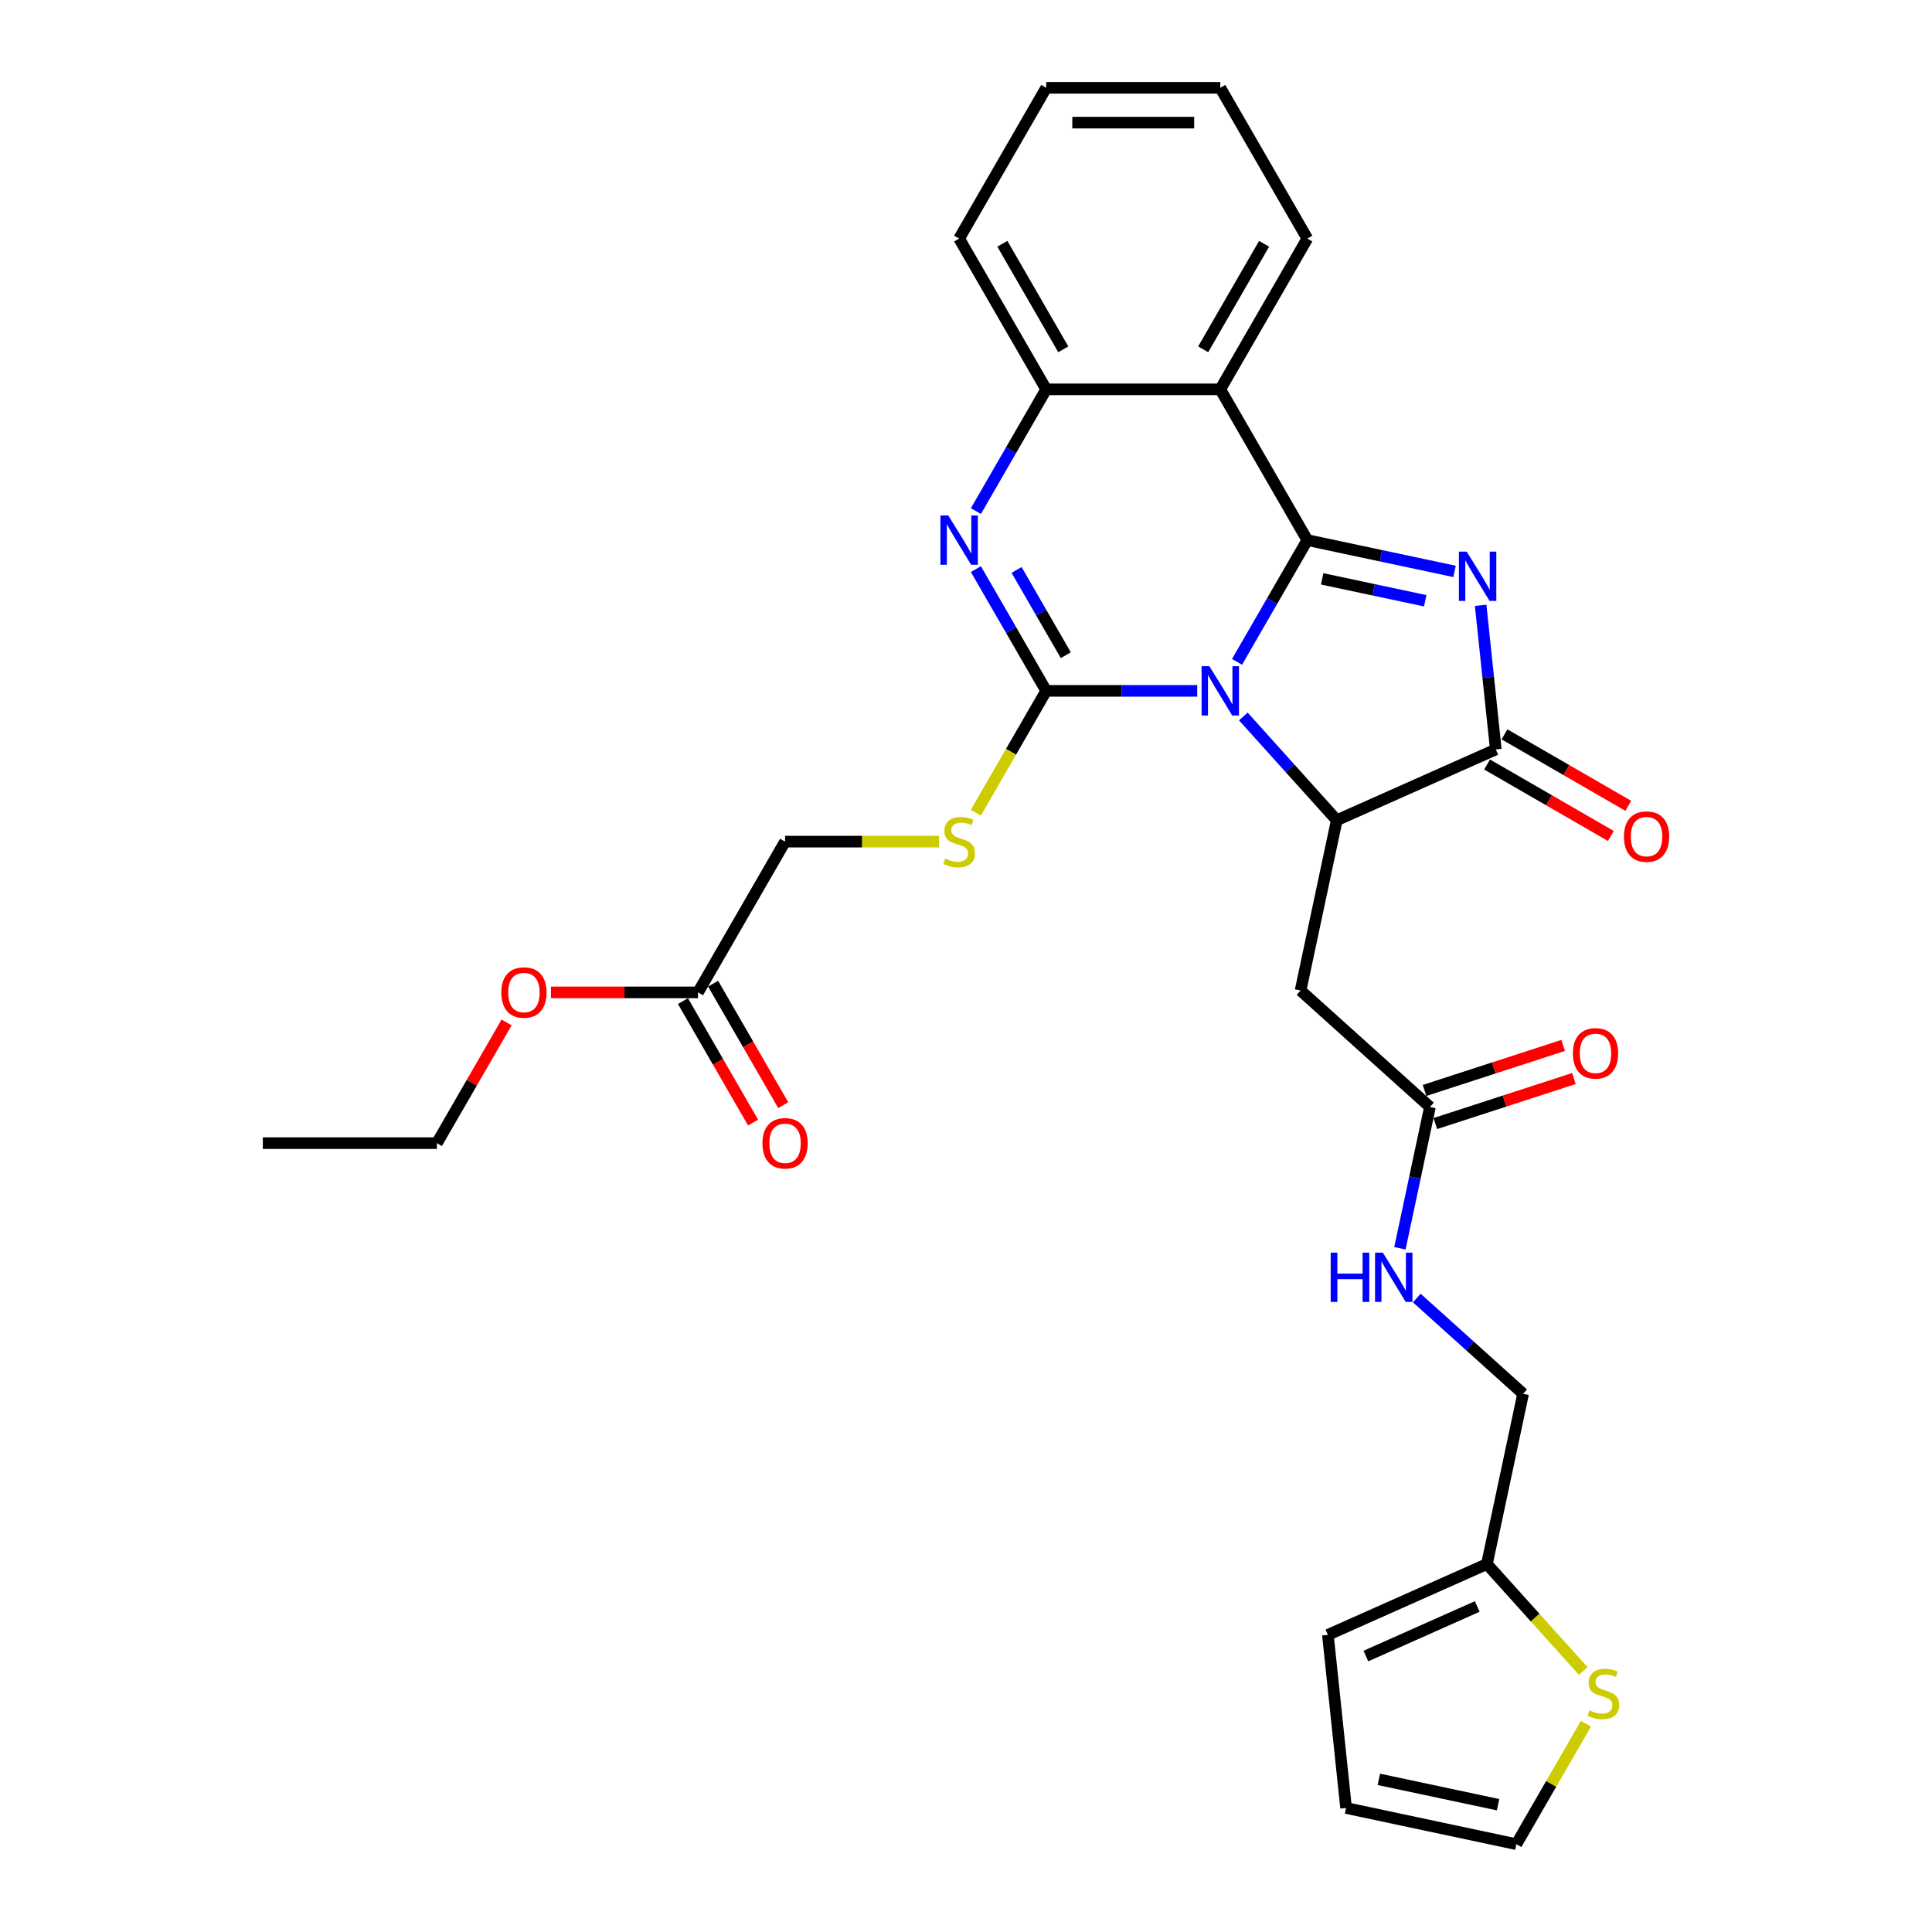 <?xml version='1.0' encoding='iso-8859-1'?>
<svg version='1.1' baseProfile='full'
              xmlns='http://www.w3.org/2000/svg'
                      xmlns:rdkit='http://www.rdkit.org/xml'
                      xmlns:xlink='http://www.w3.org/1999/xlink'
                  xml:space='preserve'
width='1000px' height='1000px' viewBox='0 0 1000 1000'>
<!-- END OF HEADER -->
<rect style='opacity:1.0;fill:#FFFFFF;stroke:none' width='1000' height='1000' x='0' y='0'> </rect>
<path class='bond-0' d='M 640.28,342.579 L 658.473,311.068' style='fill:none;fill-rule:evenodd;stroke:#0000FF;stroke-width:6px;stroke-linecap:butt;stroke-linejoin:miter;stroke-opacity:1' />
<path class='bond-0' d='M 658.473,311.068 L 676.666,279.557' style='fill:none;fill-rule:evenodd;stroke:#000000;stroke-width:6px;stroke-linecap:butt;stroke-linejoin:miter;stroke-opacity:1' />
<path class='bond-1' d='M 619.683,357.591 L 580.595,357.591' style='fill:none;fill-rule:evenodd;stroke:#0000FF;stroke-width:6px;stroke-linecap:butt;stroke-linejoin:miter;stroke-opacity:1' />
<path class='bond-1' d='M 580.595,357.591 L 541.507,357.591' style='fill:none;fill-rule:evenodd;stroke:#000000;stroke-width:6px;stroke-linecap:butt;stroke-linejoin:miter;stroke-opacity:1' />
<path class='bond-3' d='M 643.543,370.841 L 667.725,397.697' style='fill:none;fill-rule:evenodd;stroke:#0000FF;stroke-width:6px;stroke-linecap:butt;stroke-linejoin:miter;stroke-opacity:1' />
<path class='bond-3' d='M 667.725,397.697 L 691.906,424.553' style='fill:none;fill-rule:evenodd;stroke:#000000;stroke-width:6px;stroke-linecap:butt;stroke-linejoin:miter;stroke-opacity:1' />
<path class='bond-2' d='M 676.666,279.557 L 714.77,287.656' style='fill:none;fill-rule:evenodd;stroke:#000000;stroke-width:6px;stroke-linecap:butt;stroke-linejoin:miter;stroke-opacity:1' />
<path class='bond-2' d='M 714.77,287.656 L 752.873,295.755' style='fill:none;fill-rule:evenodd;stroke:#0000FF;stroke-width:6px;stroke-linecap:butt;stroke-linejoin:miter;stroke-opacity:1' />
<path class='bond-2' d='M 684.351,299.614 L 711.023,305.284' style='fill:none;fill-rule:evenodd;stroke:#000000;stroke-width:6px;stroke-linecap:butt;stroke-linejoin:miter;stroke-opacity:1' />
<path class='bond-2' d='M 711.023,305.284 L 737.695,310.953' style='fill:none;fill-rule:evenodd;stroke:#0000FF;stroke-width:6px;stroke-linecap:butt;stroke-linejoin:miter;stroke-opacity:1' />
<path class='bond-6' d='M 676.666,279.557 L 631.613,201.523' style='fill:none;fill-rule:evenodd;stroke:#000000;stroke-width:6px;stroke-linecap:butt;stroke-linejoin:miter;stroke-opacity:1' />
<path class='bond-4' d='M 541.507,357.591 L 523.314,326.08' style='fill:none;fill-rule:evenodd;stroke:#000000;stroke-width:6px;stroke-linecap:butt;stroke-linejoin:miter;stroke-opacity:1' />
<path class='bond-4' d='M 523.314,326.08 L 505.121,294.569' style='fill:none;fill-rule:evenodd;stroke:#0000FF;stroke-width:6px;stroke-linecap:butt;stroke-linejoin:miter;stroke-opacity:1' />
<path class='bond-4' d='M 551.656,339.127 L 538.921,317.069' style='fill:none;fill-rule:evenodd;stroke:#000000;stroke-width:6px;stroke-linecap:butt;stroke-linejoin:miter;stroke-opacity:1' />
<path class='bond-4' d='M 538.921,317.069 L 526.186,295.011' style='fill:none;fill-rule:evenodd;stroke:#0000FF;stroke-width:6px;stroke-linecap:butt;stroke-linejoin:miter;stroke-opacity:1' />
<path class='bond-9' d='M 541.507,357.591 L 523.304,389.12' style='fill:none;fill-rule:evenodd;stroke:#000000;stroke-width:6px;stroke-linecap:butt;stroke-linejoin:miter;stroke-opacity:1' />
<path class='bond-9' d='M 523.304,389.12 L 505.1,420.65' style='fill:none;fill-rule:evenodd;stroke:#CCCC00;stroke-width:6px;stroke-linecap:butt;stroke-linejoin:miter;stroke-opacity:1' />
<path class='bond-30' d='M 766.381,313.303 L 770.302,350.603' style='fill:none;fill-rule:evenodd;stroke:#0000FF;stroke-width:6px;stroke-linecap:butt;stroke-linejoin:miter;stroke-opacity:1' />
<path class='bond-30' d='M 770.302,350.603 L 774.222,387.904' style='fill:none;fill-rule:evenodd;stroke:#000000;stroke-width:6px;stroke-linecap:butt;stroke-linejoin:miter;stroke-opacity:1' />
<path class='bond-5' d='M 691.906,424.553 L 774.222,387.904' style='fill:none;fill-rule:evenodd;stroke:#000000;stroke-width:6px;stroke-linecap:butt;stroke-linejoin:miter;stroke-opacity:1' />
<path class='bond-8' d='M 691.906,424.553 L 673.172,512.69' style='fill:none;fill-rule:evenodd;stroke:#000000;stroke-width:6px;stroke-linecap:butt;stroke-linejoin:miter;stroke-opacity:1' />
<path class='bond-7' d='M 505.121,264.545 L 523.314,233.034' style='fill:none;fill-rule:evenodd;stroke:#0000FF;stroke-width:6px;stroke-linecap:butt;stroke-linejoin:miter;stroke-opacity:1' />
<path class='bond-7' d='M 523.314,233.034 L 541.507,201.523' style='fill:none;fill-rule:evenodd;stroke:#000000;stroke-width:6px;stroke-linecap:butt;stroke-linejoin:miter;stroke-opacity:1' />
<path class='bond-13' d='M 769.717,395.707 L 801.751,414.202' style='fill:none;fill-rule:evenodd;stroke:#000000;stroke-width:6px;stroke-linecap:butt;stroke-linejoin:miter;stroke-opacity:1' />
<path class='bond-13' d='M 801.751,414.202 L 833.784,432.696' style='fill:none;fill-rule:evenodd;stroke:#FF0000;stroke-width:6px;stroke-linecap:butt;stroke-linejoin:miter;stroke-opacity:1' />
<path class='bond-13' d='M 778.727,380.1 L 810.761,398.595' style='fill:none;fill-rule:evenodd;stroke:#000000;stroke-width:6px;stroke-linecap:butt;stroke-linejoin:miter;stroke-opacity:1' />
<path class='bond-13' d='M 810.761,398.595 L 842.795,417.09' style='fill:none;fill-rule:evenodd;stroke:#FF0000;stroke-width:6px;stroke-linecap:butt;stroke-linejoin:miter;stroke-opacity:1' />
<path class='bond-23' d='M 631.613,201.523 L 676.666,123.489' style='fill:none;fill-rule:evenodd;stroke:#000000;stroke-width:6px;stroke-linecap:butt;stroke-linejoin:miter;stroke-opacity:1' />
<path class='bond-23' d='M 622.764,180.807 L 654.302,126.183' style='fill:none;fill-rule:evenodd;stroke:#000000;stroke-width:6px;stroke-linecap:butt;stroke-linejoin:miter;stroke-opacity:1' />
<path class='bond-31' d='M 631.613,201.523 L 541.507,201.523' style='fill:none;fill-rule:evenodd;stroke:#000000;stroke-width:6px;stroke-linecap:butt;stroke-linejoin:miter;stroke-opacity:1' />
<path class='bond-25' d='M 541.507,201.523 L 496.454,123.489' style='fill:none;fill-rule:evenodd;stroke:#000000;stroke-width:6px;stroke-linecap:butt;stroke-linejoin:miter;stroke-opacity:1' />
<path class='bond-25' d='M 550.356,180.807 L 518.819,126.183' style='fill:none;fill-rule:evenodd;stroke:#000000;stroke-width:6px;stroke-linecap:butt;stroke-linejoin:miter;stroke-opacity:1' />
<path class='bond-10' d='M 673.172,512.69 L 740.134,572.983' style='fill:none;fill-rule:evenodd;stroke:#000000;stroke-width:6px;stroke-linecap:butt;stroke-linejoin:miter;stroke-opacity:1' />
<path class='bond-21' d='M 486.02,435.625 L 446.184,435.625' style='fill:none;fill-rule:evenodd;stroke:#CCCC00;stroke-width:6px;stroke-linecap:butt;stroke-linejoin:miter;stroke-opacity:1' />
<path class='bond-21' d='M 446.184,435.625 L 406.348,435.625' style='fill:none;fill-rule:evenodd;stroke:#000000;stroke-width:6px;stroke-linecap:butt;stroke-linejoin:miter;stroke-opacity:1' />
<path class='bond-15' d='M 740.134,572.983 L 732.362,609.545' style='fill:none;fill-rule:evenodd;stroke:#000000;stroke-width:6px;stroke-linecap:butt;stroke-linejoin:miter;stroke-opacity:1' />
<path class='bond-15' d='M 732.362,609.545 L 724.591,646.108' style='fill:none;fill-rule:evenodd;stroke:#0000FF;stroke-width:6px;stroke-linecap:butt;stroke-linejoin:miter;stroke-opacity:1' />
<path class='bond-18' d='M 742.918,581.552 L 778.783,569.899' style='fill:none;fill-rule:evenodd;stroke:#000000;stroke-width:6px;stroke-linecap:butt;stroke-linejoin:miter;stroke-opacity:1' />
<path class='bond-18' d='M 778.783,569.899 L 814.648,558.246' style='fill:none;fill-rule:evenodd;stroke:#FF0000;stroke-width:6px;stroke-linecap:butt;stroke-linejoin:miter;stroke-opacity:1' />
<path class='bond-18' d='M 737.349,564.413 L 773.214,552.76' style='fill:none;fill-rule:evenodd;stroke:#000000;stroke-width:6px;stroke-linecap:butt;stroke-linejoin:miter;stroke-opacity:1' />
<path class='bond-18' d='M 773.214,552.76 L 809.079,541.107' style='fill:none;fill-rule:evenodd;stroke:#FF0000;stroke-width:6px;stroke-linecap:butt;stroke-linejoin:miter;stroke-opacity:1' />
<path class='bond-11' d='M 819.486,864.923 L 794.557,837.236' style='fill:none;fill-rule:evenodd;stroke:#CCCC00;stroke-width:6px;stroke-linecap:butt;stroke-linejoin:miter;stroke-opacity:1' />
<path class='bond-11' d='M 794.557,837.236 L 769.627,809.549' style='fill:none;fill-rule:evenodd;stroke:#000000;stroke-width:6px;stroke-linecap:butt;stroke-linejoin:miter;stroke-opacity:1' />
<path class='bond-16' d='M 820.879,892.172 L 802.873,923.359' style='fill:none;fill-rule:evenodd;stroke:#CCCC00;stroke-width:6px;stroke-linecap:butt;stroke-linejoin:miter;stroke-opacity:1' />
<path class='bond-16' d='M 802.873,923.359 L 784.867,954.545' style='fill:none;fill-rule:evenodd;stroke:#000000;stroke-width:6px;stroke-linecap:butt;stroke-linejoin:miter;stroke-opacity:1' />
<path class='bond-12' d='M 769.627,809.549 L 788.362,721.412' style='fill:none;fill-rule:evenodd;stroke:#000000;stroke-width:6px;stroke-linecap:butt;stroke-linejoin:miter;stroke-opacity:1' />
<path class='bond-17' d='M 769.627,809.549 L 687.311,846.199' style='fill:none;fill-rule:evenodd;stroke:#000000;stroke-width:6px;stroke-linecap:butt;stroke-linejoin:miter;stroke-opacity:1' />
<path class='bond-17' d='M 764.61,831.51 L 706.989,857.165' style='fill:none;fill-rule:evenodd;stroke:#000000;stroke-width:6px;stroke-linecap:butt;stroke-linejoin:miter;stroke-opacity:1' />
<path class='bond-14' d='M 361.295,513.659 L 406.348,435.625' style='fill:none;fill-rule:evenodd;stroke:#000000;stroke-width:6px;stroke-linecap:butt;stroke-linejoin:miter;stroke-opacity:1' />
<path class='bond-20' d='M 353.492,518.165 L 371.643,549.604' style='fill:none;fill-rule:evenodd;stroke:#000000;stroke-width:6px;stroke-linecap:butt;stroke-linejoin:miter;stroke-opacity:1' />
<path class='bond-20' d='M 371.643,549.604 L 389.795,581.043' style='fill:none;fill-rule:evenodd;stroke:#FF0000;stroke-width:6px;stroke-linecap:butt;stroke-linejoin:miter;stroke-opacity:1' />
<path class='bond-20' d='M 369.099,509.154 L 387.25,540.593' style='fill:none;fill-rule:evenodd;stroke:#000000;stroke-width:6px;stroke-linecap:butt;stroke-linejoin:miter;stroke-opacity:1' />
<path class='bond-20' d='M 387.25,540.593 L 405.401,572.032' style='fill:none;fill-rule:evenodd;stroke:#FF0000;stroke-width:6px;stroke-linecap:butt;stroke-linejoin:miter;stroke-opacity:1' />
<path class='bond-24' d='M 361.295,513.659 L 323.225,513.659' style='fill:none;fill-rule:evenodd;stroke:#000000;stroke-width:6px;stroke-linecap:butt;stroke-linejoin:miter;stroke-opacity:1' />
<path class='bond-24' d='M 323.225,513.659 L 285.156,513.659' style='fill:none;fill-rule:evenodd;stroke:#FF0000;stroke-width:6px;stroke-linecap:butt;stroke-linejoin:miter;stroke-opacity:1' />
<path class='bond-22' d='M 733.33,671.862 L 760.846,696.637' style='fill:none;fill-rule:evenodd;stroke:#0000FF;stroke-width:6px;stroke-linecap:butt;stroke-linejoin:miter;stroke-opacity:1' />
<path class='bond-22' d='M 760.846,696.637 L 788.362,721.412' style='fill:none;fill-rule:evenodd;stroke:#000000;stroke-width:6px;stroke-linecap:butt;stroke-linejoin:miter;stroke-opacity:1' />
<path class='bond-33' d='M 784.867,954.545 L 696.73,935.811' style='fill:none;fill-rule:evenodd;stroke:#000000;stroke-width:6px;stroke-linecap:butt;stroke-linejoin:miter;stroke-opacity:1' />
<path class='bond-33' d='M 775.393,934.108 L 713.698,920.994' style='fill:none;fill-rule:evenodd;stroke:#000000;stroke-width:6px;stroke-linecap:butt;stroke-linejoin:miter;stroke-opacity:1' />
<path class='bond-19' d='M 687.311,846.199 L 696.73,935.811' style='fill:none;fill-rule:evenodd;stroke:#000000;stroke-width:6px;stroke-linecap:butt;stroke-linejoin:miter;stroke-opacity:1' />
<path class='bond-27' d='M 676.666,123.489 L 631.613,45.455' style='fill:none;fill-rule:evenodd;stroke:#000000;stroke-width:6px;stroke-linecap:butt;stroke-linejoin:miter;stroke-opacity:1' />
<path class='bond-26' d='M 262.21,529.212 L 244.173,560.453' style='fill:none;fill-rule:evenodd;stroke:#FF0000;stroke-width:6px;stroke-linecap:butt;stroke-linejoin:miter;stroke-opacity:1' />
<path class='bond-26' d='M 244.173,560.453 L 226.136,591.694' style='fill:none;fill-rule:evenodd;stroke:#000000;stroke-width:6px;stroke-linecap:butt;stroke-linejoin:miter;stroke-opacity:1' />
<path class='bond-28' d='M 496.454,123.489 L 541.507,45.455' style='fill:none;fill-rule:evenodd;stroke:#000000;stroke-width:6px;stroke-linecap:butt;stroke-linejoin:miter;stroke-opacity:1' />
<path class='bond-29' d='M 226.136,591.694 L 136.03,591.694' style='fill:none;fill-rule:evenodd;stroke:#000000;stroke-width:6px;stroke-linecap:butt;stroke-linejoin:miter;stroke-opacity:1' />
<path class='bond-32' d='M 631.613,45.455 L 541.507,45.455' style='fill:none;fill-rule:evenodd;stroke:#000000;stroke-width:6px;stroke-linecap:butt;stroke-linejoin:miter;stroke-opacity:1' />
<path class='bond-32' d='M 618.097,63.476 L 555.023,63.476' style='fill:none;fill-rule:evenodd;stroke:#000000;stroke-width:6px;stroke-linecap:butt;stroke-linejoin:miter;stroke-opacity:1' />
<path  class='atom-0' d='M 625.973 344.832
L 634.335 358.348
Q 635.164 359.682, 636.497 362.096
Q 637.831 364.511, 637.903 364.655
L 637.903 344.832
L 641.291 344.832
L 641.291 370.35
L 637.795 370.35
L 628.82 355.573
Q 627.775 353.843, 626.658 351.86
Q 625.576 349.878, 625.252 349.265
L 625.252 370.35
L 621.936 370.35
L 621.936 344.832
L 625.973 344.832
' fill='#0000FF'/>
<path  class='atom-3' d='M 759.163 285.532
L 767.525 299.048
Q 768.354 300.382, 769.687 302.796
Q 771.021 305.211, 771.093 305.355
L 771.093 285.532
L 774.481 285.532
L 774.481 311.05
L 770.985 311.05
L 762.01 296.273
Q 760.965 294.543, 759.848 292.56
Q 758.766 290.578, 758.442 289.965
L 758.442 311.05
L 755.126 311.05
L 755.126 285.532
L 759.163 285.532
' fill='#0000FF'/>
<path  class='atom-5' d='M 490.814 266.798
L 499.175 280.314
Q 500.004 281.647, 501.338 284.062
Q 502.672 286.477, 502.744 286.621
L 502.744 266.798
L 506.132 266.798
L 506.132 292.316
L 502.636 292.316
L 493.661 277.539
Q 492.616 275.809, 491.498 273.826
Q 490.417 271.844, 490.093 271.231
L 490.093 292.316
L 486.777 292.316
L 486.777 266.798
L 490.814 266.798
' fill='#0000FF'/>
<path  class='atom-10' d='M 489.246 444.384
Q 489.534 444.492, 490.724 444.996
Q 491.913 445.501, 493.21 445.825
Q 494.544 446.114, 495.842 446.114
Q 498.256 446.114, 499.662 444.96
Q 501.068 443.771, 501.068 441.716
Q 501.068 440.311, 500.347 439.446
Q 499.662 438.581, 498.581 438.112
Q 497.499 437.644, 495.697 437.103
Q 493.427 436.418, 492.057 435.769
Q 490.724 435.121, 489.75 433.751
Q 488.813 432.381, 488.813 430.075
Q 488.813 426.867, 490.976 424.885
Q 493.174 422.902, 497.499 422.902
Q 500.455 422.902, 503.807 424.308
L 502.978 427.083
Q 499.914 425.822, 497.608 425.822
Q 495.121 425.822, 493.751 426.867
Q 492.381 427.876, 492.418 429.642
Q 492.418 431.012, 493.102 431.841
Q 493.823 432.67, 494.832 433.138
Q 495.878 433.607, 497.608 434.147
Q 499.914 434.868, 501.284 435.589
Q 502.654 436.31, 503.627 437.788
Q 504.636 439.229, 504.636 441.716
Q 504.636 445.249, 502.257 447.159
Q 499.914 449.033, 495.986 449.033
Q 493.715 449.033, 491.985 448.528
Q 490.291 448.06, 488.273 447.231
L 489.246 444.384
' fill='#CCCC00'/>
<path  class='atom-12' d='M 822.712 885.27
Q 823 885.378, 824.189 885.882
Q 825.379 886.387, 826.676 886.711
Q 828.01 887, 829.307 887
Q 831.722 887, 833.128 885.846
Q 834.534 884.657, 834.534 882.602
Q 834.534 881.197, 833.813 880.332
Q 833.128 879.467, 832.047 878.998
Q 830.965 878.53, 829.163 877.989
Q 826.893 877.304, 825.523 876.655
Q 824.189 876.007, 823.216 874.637
Q 822.279 873.267, 822.279 870.961
Q 822.279 867.753, 824.442 865.771
Q 826.64 863.788, 830.965 863.788
Q 833.921 863.788, 837.273 865.194
L 836.444 867.969
Q 833.38 866.708, 831.074 866.708
Q 828.587 866.708, 827.217 867.753
Q 825.847 868.762, 825.883 870.528
Q 825.883 871.898, 826.568 872.727
Q 827.289 873.556, 828.298 874.024
Q 829.344 874.493, 831.074 875.034
Q 833.38 875.754, 834.75 876.475
Q 836.119 877.196, 837.093 878.674
Q 838.102 880.116, 838.102 882.602
Q 838.102 886.135, 835.723 888.045
Q 833.38 889.919, 829.452 889.919
Q 827.181 889.919, 825.451 889.415
Q 823.757 888.946, 821.739 888.117
L 822.712 885.27
' fill='#CCCC00'/>
<path  class='atom-14' d='M 840.542 433.029
Q 840.542 426.901, 843.57 423.477
Q 846.598 420.053, 852.256 420.053
Q 857.915 420.053, 860.942 423.477
Q 863.97 426.901, 863.97 433.029
Q 863.97 439.228, 860.906 442.76
Q 857.843 446.256, 852.256 446.256
Q 846.634 446.256, 843.57 442.76
Q 840.542 439.264, 840.542 433.029
M 852.256 443.373
Q 856.149 443.373, 858.239 440.778
Q 860.366 438.147, 860.366 433.029
Q 860.366 428.019, 858.239 425.496
Q 856.149 422.937, 852.256 422.937
Q 848.364 422.937, 846.237 425.46
Q 844.147 427.983, 844.147 433.029
Q 844.147 438.183, 846.237 440.778
Q 848.364 443.373, 852.256 443.373
' fill='#FF0000'/>
<path  class='atom-16' d='M 688.763 648.361
L 692.223 648.361
L 692.223 659.209
L 705.271 659.209
L 705.271 648.361
L 708.731 648.361
L 708.731 673.879
L 705.271 673.879
L 705.271 662.093
L 692.223 662.093
L 692.223 673.879
L 688.763 673.879
L 688.763 648.361
' fill='#0000FF'/>
<path  class='atom-16' d='M 715.759 648.361
L 724.121 661.877
Q 724.95 663.21, 726.283 665.625
Q 727.617 668.04, 727.689 668.184
L 727.689 648.361
L 731.077 648.361
L 731.077 673.879
L 727.581 673.879
L 718.606 659.101
Q 717.561 657.371, 716.444 655.389
Q 715.363 653.407, 715.038 652.794
L 715.038 673.879
L 711.722 673.879
L 711.722 648.361
L 715.759 648.361
' fill='#0000FF'/>
<path  class='atom-19' d='M 814.116 545.21
Q 814.116 539.083, 817.144 535.659
Q 820.171 532.235, 825.83 532.235
Q 831.488 532.235, 834.516 535.659
Q 837.544 539.083, 837.544 545.21
Q 837.544 551.41, 834.48 554.942
Q 831.416 558.438, 825.83 558.438
Q 820.207 558.438, 817.144 554.942
Q 814.116 551.446, 814.116 545.21
M 825.83 555.555
Q 829.722 555.555, 831.813 552.96
Q 833.939 550.328, 833.939 545.21
Q 833.939 540.201, 831.813 537.678
Q 829.722 535.119, 825.83 535.119
Q 821.937 535.119, 819.811 537.642
Q 817.72 540.165, 817.72 545.21
Q 817.72 550.365, 819.811 552.96
Q 821.937 555.555, 825.83 555.555
' fill='#FF0000'/>
<path  class='atom-21' d='M 394.634 591.766
Q 394.634 585.638, 397.662 582.214
Q 400.69 578.79, 406.348 578.79
Q 412.007 578.79, 415.034 582.214
Q 418.062 585.638, 418.062 591.766
Q 418.062 597.965, 414.998 601.497
Q 411.935 604.993, 406.348 604.993
Q 400.726 604.993, 397.662 601.497
Q 394.634 598.001, 394.634 591.766
M 406.348 602.11
Q 410.241 602.11, 412.331 599.515
Q 414.458 596.884, 414.458 591.766
Q 414.458 586.756, 412.331 584.233
Q 410.241 581.674, 406.348 581.674
Q 402.456 581.674, 400.329 584.197
Q 398.239 586.72, 398.239 591.766
Q 398.239 596.92, 400.329 599.515
Q 402.456 602.11, 406.348 602.11
' fill='#FF0000'/>
<path  class='atom-25' d='M 259.475 513.731
Q 259.475 507.604, 262.503 504.18
Q 265.53 500.756, 271.189 500.756
Q 276.848 500.756, 279.875 504.18
Q 282.903 507.604, 282.903 513.731
Q 282.903 519.931, 279.839 523.463
Q 276.776 526.959, 271.189 526.959
Q 265.566 526.959, 262.503 523.463
Q 259.475 519.967, 259.475 513.731
M 271.189 524.076
Q 275.082 524.076, 277.172 521.481
Q 279.299 518.849, 279.299 513.731
Q 279.299 508.722, 277.172 506.199
Q 275.082 503.64, 271.189 503.64
Q 267.297 503.64, 265.17 506.163
Q 263.08 508.686, 263.08 513.731
Q 263.08 518.886, 265.17 521.481
Q 267.297 524.076, 271.189 524.076
' fill='#FF0000'/>
</svg>
